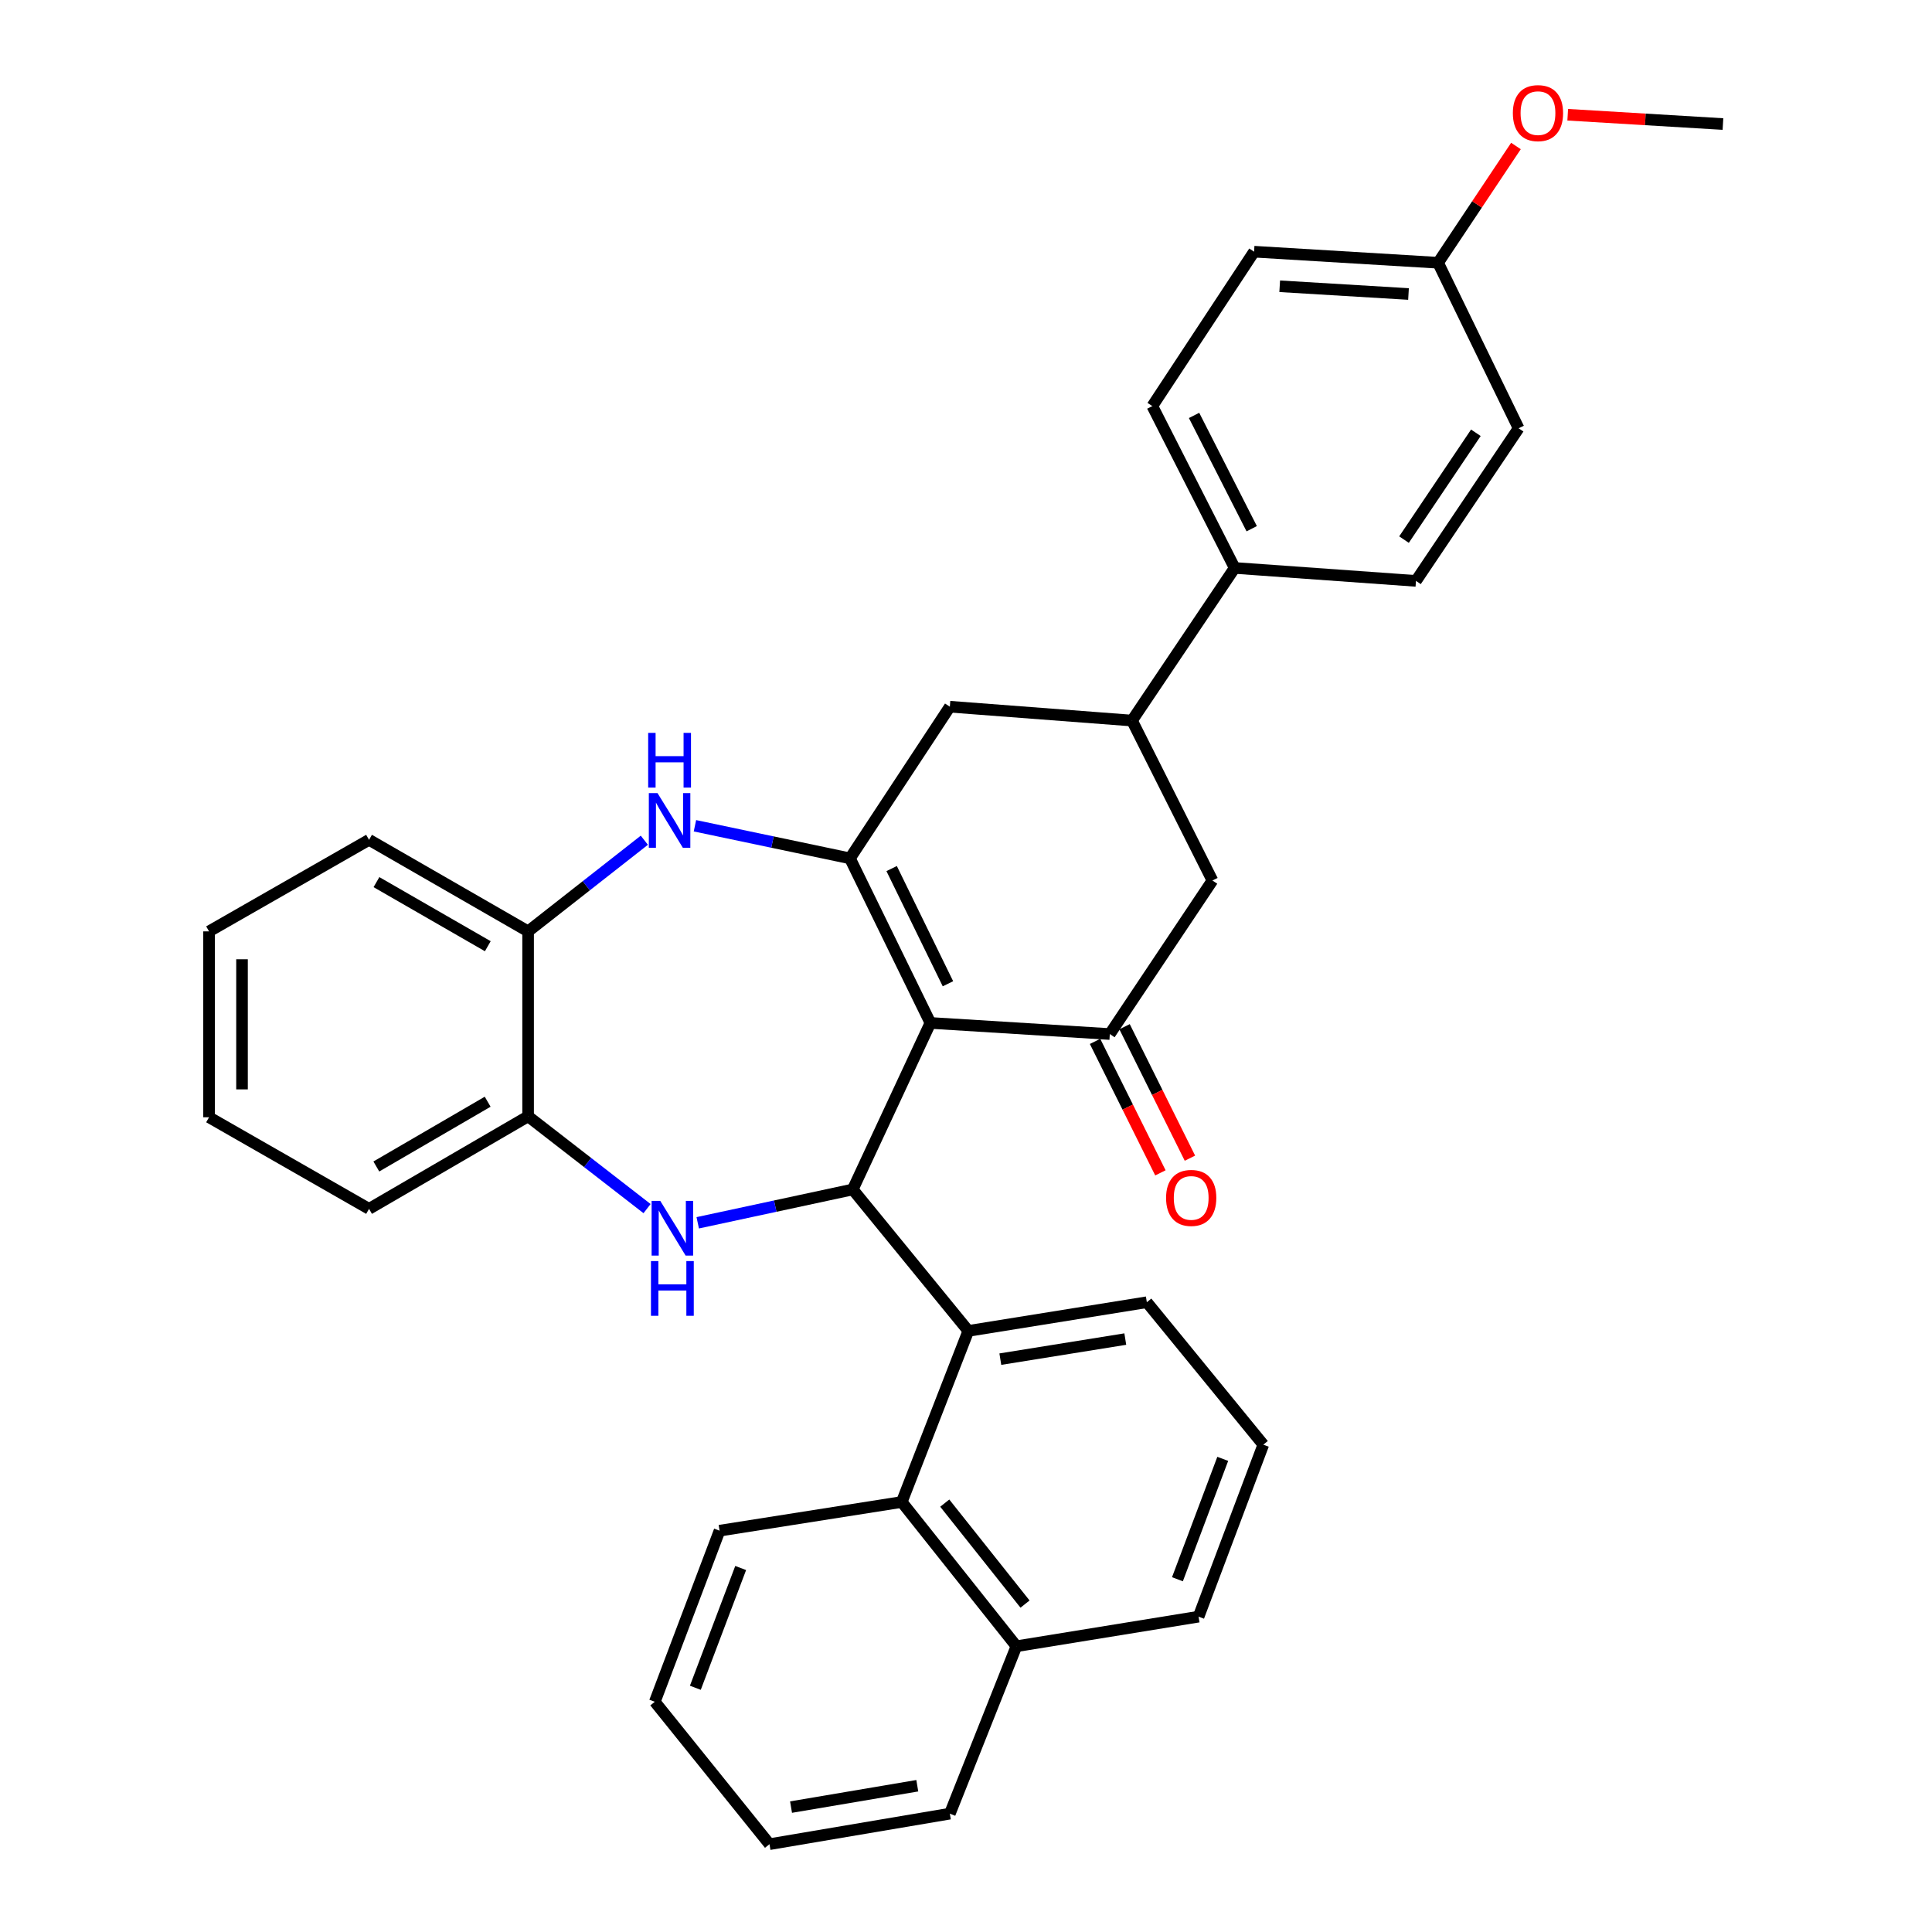 <?xml version='1.0' encoding='iso-8859-1'?>
<svg version='1.1' baseProfile='full'
              xmlns='http://www.w3.org/2000/svg'
                      xmlns:rdkit='http://www.rdkit.org/xml'
                      xmlns:xlink='http://www.w3.org/1999/xlink'
                  xml:space='preserve'
width='1000px' height='1000px' viewBox='0 0 1000 1000'>
<!-- END OF HEADER -->
<rect style='opacity:1.0;fill:#FFFFFF;stroke:none' width='1000' height='1000' x='0' y='0'> </rect>
<path class='bond-0' d='M 481.572,529.467 L 439.938,444.285' style='fill:none;fill-rule:evenodd;stroke:#000000;stroke-width:6px;stroke-linecap:butt;stroke-linejoin:miter;stroke-opacity:1' />
<path class='bond-0' d='M 490.657,509.197 L 461.513,449.569' style='fill:none;fill-rule:evenodd;stroke:#000000;stroke-width:6px;stroke-linecap:butt;stroke-linejoin:miter;stroke-opacity:1' />
<path class='bond-1' d='M 481.572,529.467 L 441.379,615.664' style='fill:none;fill-rule:evenodd;stroke:#000000;stroke-width:6px;stroke-linecap:butt;stroke-linejoin:miter;stroke-opacity:1' />
<path class='bond-3' d='M 481.572,529.467 L 574.433,535.221' style='fill:none;fill-rule:evenodd;stroke:#000000;stroke-width:6px;stroke-linecap:butt;stroke-linejoin:miter;stroke-opacity:1' />
<path class='bond-4' d='M 439.938,444.285 L 399.819,435.848' style='fill:none;fill-rule:evenodd;stroke:#000000;stroke-width:6px;stroke-linecap:butt;stroke-linejoin:miter;stroke-opacity:1' />
<path class='bond-4' d='M 399.819,435.848 L 359.7,427.412' style='fill:none;fill-rule:evenodd;stroke:#0000FF;stroke-width:6px;stroke-linecap:butt;stroke-linejoin:miter;stroke-opacity:1' />
<path class='bond-7' d='M 439.938,444.285 L 491.639,365.785' style='fill:none;fill-rule:evenodd;stroke:#000000;stroke-width:6px;stroke-linecap:butt;stroke-linejoin:miter;stroke-opacity:1' />
<path class='bond-2' d='M 441.379,615.664 L 401.261,624.291' style='fill:none;fill-rule:evenodd;stroke:#000000;stroke-width:6px;stroke-linecap:butt;stroke-linejoin:miter;stroke-opacity:1' />
<path class='bond-2' d='M 401.261,624.291 L 361.143,632.918' style='fill:none;fill-rule:evenodd;stroke:#0000FF;stroke-width:6px;stroke-linecap:butt;stroke-linejoin:miter;stroke-opacity:1' />
<path class='bond-5' d='M 441.379,615.664 L 501.204,688.874' style='fill:none;fill-rule:evenodd;stroke:#000000;stroke-width:6px;stroke-linecap:butt;stroke-linejoin:miter;stroke-opacity:1' />
<path class='bond-6' d='M 334.913,625.576 L 304.129,601.694' style='fill:none;fill-rule:evenodd;stroke:#0000FF;stroke-width:6px;stroke-linecap:butt;stroke-linejoin:miter;stroke-opacity:1' />
<path class='bond-6' d='M 304.129,601.694 L 273.346,577.812' style='fill:none;fill-rule:evenodd;stroke:#000000;stroke-width:6px;stroke-linecap:butt;stroke-linejoin:miter;stroke-opacity:1' />
<path class='bond-10' d='M 574.433,535.221 L 627.556,455.755' style='fill:none;fill-rule:evenodd;stroke:#000000;stroke-width:6px;stroke-linecap:butt;stroke-linejoin:miter;stroke-opacity:1' />
<path class='bond-13' d='M 566.793,539.019 L 583.709,573.045' style='fill:none;fill-rule:evenodd;stroke:#000000;stroke-width:6px;stroke-linecap:butt;stroke-linejoin:miter;stroke-opacity:1' />
<path class='bond-13' d='M 583.709,573.045 L 600.625,607.07' style='fill:none;fill-rule:evenodd;stroke:#FF0000;stroke-width:6px;stroke-linecap:butt;stroke-linejoin:miter;stroke-opacity:1' />
<path class='bond-13' d='M 582.072,531.423 L 598.988,565.449' style='fill:none;fill-rule:evenodd;stroke:#000000;stroke-width:6px;stroke-linecap:butt;stroke-linejoin:miter;stroke-opacity:1' />
<path class='bond-13' d='M 598.988,565.449 L 615.904,599.474' style='fill:none;fill-rule:evenodd;stroke:#FF0000;stroke-width:6px;stroke-linecap:butt;stroke-linejoin:miter;stroke-opacity:1' />
<path class='bond-9' d='M 333.508,434.899 L 303.427,458.489' style='fill:none;fill-rule:evenodd;stroke:#0000FF;stroke-width:6px;stroke-linecap:butt;stroke-linejoin:miter;stroke-opacity:1' />
<path class='bond-9' d='M 303.427,458.489 L 273.346,482.079' style='fill:none;fill-rule:evenodd;stroke:#000000;stroke-width:6px;stroke-linecap:butt;stroke-linejoin:miter;stroke-opacity:1' />
<path class='bond-11' d='M 501.204,688.874 L 466.746,777.431' style='fill:none;fill-rule:evenodd;stroke:#000000;stroke-width:6px;stroke-linecap:butt;stroke-linejoin:miter;stroke-opacity:1' />
<path class='bond-20' d='M 501.204,688.874 L 593.6,674.029' style='fill:none;fill-rule:evenodd;stroke:#000000;stroke-width:6px;stroke-linecap:butt;stroke-linejoin:miter;stroke-opacity:1' />
<path class='bond-20' d='M 517.77,703.494 L 582.448,693.103' style='fill:none;fill-rule:evenodd;stroke:#000000;stroke-width:6px;stroke-linecap:butt;stroke-linejoin:miter;stroke-opacity:1' />
<path class='bond-24' d='M 273.346,577.812 L 191.017,625.703' style='fill:none;fill-rule:evenodd;stroke:#000000;stroke-width:6px;stroke-linecap:butt;stroke-linejoin:miter;stroke-opacity:1' />
<path class='bond-24' d='M 252.417,570.247 L 194.787,603.77' style='fill:none;fill-rule:evenodd;stroke:#000000;stroke-width:6px;stroke-linecap:butt;stroke-linejoin:miter;stroke-opacity:1' />
<path class='bond-34' d='M 273.346,577.812 L 273.346,482.079' style='fill:none;fill-rule:evenodd;stroke:#000000;stroke-width:6px;stroke-linecap:butt;stroke-linejoin:miter;stroke-opacity:1' />
<path class='bond-33' d='M 491.639,365.785 L 585.922,372.961' style='fill:none;fill-rule:evenodd;stroke:#000000;stroke-width:6px;stroke-linecap:butt;stroke-linejoin:miter;stroke-opacity:1' />
<path class='bond-8' d='M 585.922,372.961 L 627.556,455.755' style='fill:none;fill-rule:evenodd;stroke:#000000;stroke-width:6px;stroke-linecap:butt;stroke-linejoin:miter;stroke-opacity:1' />
<path class='bond-12' d='M 585.922,372.961 L 639.064,293.969' style='fill:none;fill-rule:evenodd;stroke:#000000;stroke-width:6px;stroke-linecap:butt;stroke-linejoin:miter;stroke-opacity:1' />
<path class='bond-25' d='M 273.346,482.079 L 191.017,434.691' style='fill:none;fill-rule:evenodd;stroke:#000000;stroke-width:6px;stroke-linecap:butt;stroke-linejoin:miter;stroke-opacity:1' />
<path class='bond-25' d='M 252.484,489.759 L 194.854,456.588' style='fill:none;fill-rule:evenodd;stroke:#000000;stroke-width:6px;stroke-linecap:butt;stroke-linejoin:miter;stroke-opacity:1' />
<path class='bond-16' d='M 466.746,777.431 L 526.097,852.091' style='fill:none;fill-rule:evenodd;stroke:#000000;stroke-width:6px;stroke-linecap:butt;stroke-linejoin:miter;stroke-opacity:1' />
<path class='bond-16' d='M 489.006,778.012 L 530.551,830.274' style='fill:none;fill-rule:evenodd;stroke:#000000;stroke-width:6px;stroke-linecap:butt;stroke-linejoin:miter;stroke-opacity:1' />
<path class='bond-22' d='M 466.746,777.431 L 372.444,792.276' style='fill:none;fill-rule:evenodd;stroke:#000000;stroke-width:6px;stroke-linecap:butt;stroke-linejoin:miter;stroke-opacity:1' />
<path class='bond-14' d='M 639.064,293.969 L 596.444,210.189' style='fill:none;fill-rule:evenodd;stroke:#000000;stroke-width:6px;stroke-linecap:butt;stroke-linejoin:miter;stroke-opacity:1' />
<path class='bond-14' d='M 647.879,273.665 L 618.045,215.019' style='fill:none;fill-rule:evenodd;stroke:#000000;stroke-width:6px;stroke-linecap:butt;stroke-linejoin:miter;stroke-opacity:1' />
<path class='bond-15' d='M 639.064,293.969 L 732.901,300.671' style='fill:none;fill-rule:evenodd;stroke:#000000;stroke-width:6px;stroke-linecap:butt;stroke-linejoin:miter;stroke-opacity:1' />
<path class='bond-18' d='M 596.444,210.189 L 649.112,130.277' style='fill:none;fill-rule:evenodd;stroke:#000000;stroke-width:6px;stroke-linecap:butt;stroke-linejoin:miter;stroke-opacity:1' />
<path class='bond-19' d='M 732.901,300.671 L 786.034,221.678' style='fill:none;fill-rule:evenodd;stroke:#000000;stroke-width:6px;stroke-linecap:butt;stroke-linejoin:miter;stroke-opacity:1' />
<path class='bond-19' d='M 726.713,279.298 L 763.905,224.004' style='fill:none;fill-rule:evenodd;stroke:#000000;stroke-width:6px;stroke-linecap:butt;stroke-linejoin:miter;stroke-opacity:1' />
<path class='bond-27' d='M 526.097,852.091 L 491.639,938.743' style='fill:none;fill-rule:evenodd;stroke:#000000;stroke-width:6px;stroke-linecap:butt;stroke-linejoin:miter;stroke-opacity:1' />
<path class='bond-35' d='M 526.097,852.091 L 620.38,836.782' style='fill:none;fill-rule:evenodd;stroke:#000000;stroke-width:6px;stroke-linecap:butt;stroke-linejoin:miter;stroke-opacity:1' />
<path class='bond-17' d='M 744.352,136.003 L 786.034,221.678' style='fill:none;fill-rule:evenodd;stroke:#000000;stroke-width:6px;stroke-linecap:butt;stroke-linejoin:miter;stroke-opacity:1' />
<path class='bond-21' d='M 744.352,136.003 L 764.505,105.781' style='fill:none;fill-rule:evenodd;stroke:#000000;stroke-width:6px;stroke-linecap:butt;stroke-linejoin:miter;stroke-opacity:1' />
<path class='bond-21' d='M 764.505,105.781 L 784.657,75.56' style='fill:none;fill-rule:evenodd;stroke:#FF0000;stroke-width:6px;stroke-linecap:butt;stroke-linejoin:miter;stroke-opacity:1' />
<path class='bond-37' d='M 744.352,136.003 L 649.112,130.277' style='fill:none;fill-rule:evenodd;stroke:#000000;stroke-width:6px;stroke-linecap:butt;stroke-linejoin:miter;stroke-opacity:1' />
<path class='bond-37' d='M 729.042,152.176 L 662.374,148.168' style='fill:none;fill-rule:evenodd;stroke:#000000;stroke-width:6px;stroke-linecap:butt;stroke-linejoin:miter;stroke-opacity:1' />
<path class='bond-23' d='M 593.6,674.029 L 653.89,747.76' style='fill:none;fill-rule:evenodd;stroke:#000000;stroke-width:6px;stroke-linecap:butt;stroke-linejoin:miter;stroke-opacity:1' />
<path class='bond-28' d='M 811.451,59.392 L 851.624,61.799' style='fill:none;fill-rule:evenodd;stroke:#FF0000;stroke-width:6px;stroke-linecap:butt;stroke-linejoin:miter;stroke-opacity:1' />
<path class='bond-28' d='M 851.624,61.799 L 891.796,64.205' style='fill:none;fill-rule:evenodd;stroke:#000000;stroke-width:6px;stroke-linecap:butt;stroke-linejoin:miter;stroke-opacity:1' />
<path class='bond-29' d='M 372.444,792.276 L 338.925,880.833' style='fill:none;fill-rule:evenodd;stroke:#000000;stroke-width:6px;stroke-linecap:butt;stroke-linejoin:miter;stroke-opacity:1' />
<path class='bond-29' d='M 383.374,811.6 L 359.911,873.59' style='fill:none;fill-rule:evenodd;stroke:#000000;stroke-width:6px;stroke-linecap:butt;stroke-linejoin:miter;stroke-opacity:1' />
<path class='bond-26' d='M 653.89,747.76 L 620.38,836.782' style='fill:none;fill-rule:evenodd;stroke:#000000;stroke-width:6px;stroke-linecap:butt;stroke-linejoin:miter;stroke-opacity:1' />
<path class='bond-26' d='M 632.894,755.102 L 609.437,817.418' style='fill:none;fill-rule:evenodd;stroke:#000000;stroke-width:6px;stroke-linecap:butt;stroke-linejoin:miter;stroke-opacity:1' />
<path class='bond-30' d='M 191.017,625.703 L 108.204,578.296' style='fill:none;fill-rule:evenodd;stroke:#000000;stroke-width:6px;stroke-linecap:butt;stroke-linejoin:miter;stroke-opacity:1' />
<path class='bond-31' d='M 191.017,434.691 L 108.204,482.079' style='fill:none;fill-rule:evenodd;stroke:#000000;stroke-width:6px;stroke-linecap:butt;stroke-linejoin:miter;stroke-opacity:1' />
<path class='bond-38' d='M 491.639,938.743 L 398.285,954.545' style='fill:none;fill-rule:evenodd;stroke:#000000;stroke-width:6px;stroke-linecap:butt;stroke-linejoin:miter;stroke-opacity:1' />
<path class='bond-38' d='M 474.788,924.29 L 409.441,935.351' style='fill:none;fill-rule:evenodd;stroke:#000000;stroke-width:6px;stroke-linecap:butt;stroke-linejoin:miter;stroke-opacity:1' />
<path class='bond-32' d='M 338.925,880.833 L 398.285,954.545' style='fill:none;fill-rule:evenodd;stroke:#000000;stroke-width:6px;stroke-linecap:butt;stroke-linejoin:miter;stroke-opacity:1' />
<path class='bond-36' d='M 108.204,578.296 L 108.204,482.079' style='fill:none;fill-rule:evenodd;stroke:#000000;stroke-width:6px;stroke-linecap:butt;stroke-linejoin:miter;stroke-opacity:1' />
<path class='bond-36' d='M 125.267,563.863 L 125.267,496.512' style='fill:none;fill-rule:evenodd;stroke:#000000;stroke-width:6px;stroke-linecap:butt;stroke-linejoin:miter;stroke-opacity:1' />
<path  class='atom-3' d='M 341.756 621.581
L 351.036 636.581
Q 351.956 638.061, 353.436 640.741
Q 354.916 643.421, 354.996 643.581
L 354.996 621.581
L 358.756 621.581
L 358.756 649.901
L 354.876 649.901
L 344.916 633.501
Q 343.756 631.581, 342.516 629.381
Q 341.316 627.181, 340.956 626.501
L 340.956 649.901
L 337.276 649.901
L 337.276 621.581
L 341.756 621.581
' fill='#0000FF'/>
<path  class='atom-3' d='M 336.936 652.733
L 340.776 652.733
L 340.776 664.773
L 355.256 664.773
L 355.256 652.733
L 359.096 652.733
L 359.096 681.053
L 355.256 681.053
L 355.256 667.973
L 340.776 667.973
L 340.776 681.053
L 336.936 681.053
L 336.936 652.733
' fill='#0000FF'/>
<path  class='atom-5' d='M 340.315 410.493
L 349.595 425.493
Q 350.515 426.973, 351.995 429.653
Q 353.475 432.333, 353.555 432.493
L 353.555 410.493
L 357.315 410.493
L 357.315 438.813
L 353.435 438.813
L 343.475 422.413
Q 342.315 420.493, 341.075 418.293
Q 339.875 416.093, 339.515 415.413
L 339.515 438.813
L 335.835 438.813
L 335.835 410.493
L 340.315 410.493
' fill='#0000FF'/>
<path  class='atom-5' d='M 335.495 379.341
L 339.335 379.341
L 339.335 391.381
L 353.815 391.381
L 353.815 379.341
L 357.655 379.341
L 357.655 407.661
L 353.815 407.661
L 353.815 394.581
L 339.335 394.581
L 339.335 407.661
L 335.495 407.661
L 335.495 379.341
' fill='#0000FF'/>
<path  class='atom-14' d='M 603.56 620.038
Q 603.56 613.238, 606.92 609.438
Q 610.28 605.638, 616.56 605.638
Q 622.84 605.638, 626.2 609.438
Q 629.56 613.238, 629.56 620.038
Q 629.56 626.918, 626.16 630.838
Q 622.76 634.718, 616.56 634.718
Q 610.32 634.718, 606.92 630.838
Q 603.56 626.958, 603.56 620.038
M 616.56 631.518
Q 620.88 631.518, 623.2 628.638
Q 625.56 625.718, 625.56 620.038
Q 625.56 614.478, 623.2 611.678
Q 620.88 608.838, 616.56 608.838
Q 612.24 608.838, 609.88 611.638
Q 607.56 614.438, 607.56 620.038
Q 607.56 625.758, 609.88 628.638
Q 612.24 631.518, 616.56 631.518
' fill='#FF0000'/>
<path  class='atom-22' d='M 783.053 58.55
Q 783.053 51.75, 786.413 47.95
Q 789.773 44.15, 796.053 44.15
Q 802.333 44.15, 805.693 47.95
Q 809.053 51.75, 809.053 58.55
Q 809.053 65.43, 805.653 69.35
Q 802.253 73.23, 796.053 73.23
Q 789.813 73.23, 786.413 69.35
Q 783.053 65.47, 783.053 58.55
M 796.053 70.03
Q 800.373 70.03, 802.693 67.15
Q 805.053 64.23, 805.053 58.55
Q 805.053 52.99, 802.693 50.19
Q 800.373 47.35, 796.053 47.35
Q 791.733 47.35, 789.373 50.15
Q 787.053 52.95, 787.053 58.55
Q 787.053 64.27, 789.373 67.15
Q 791.733 70.03, 796.053 70.03
' fill='#FF0000'/>
</svg>

